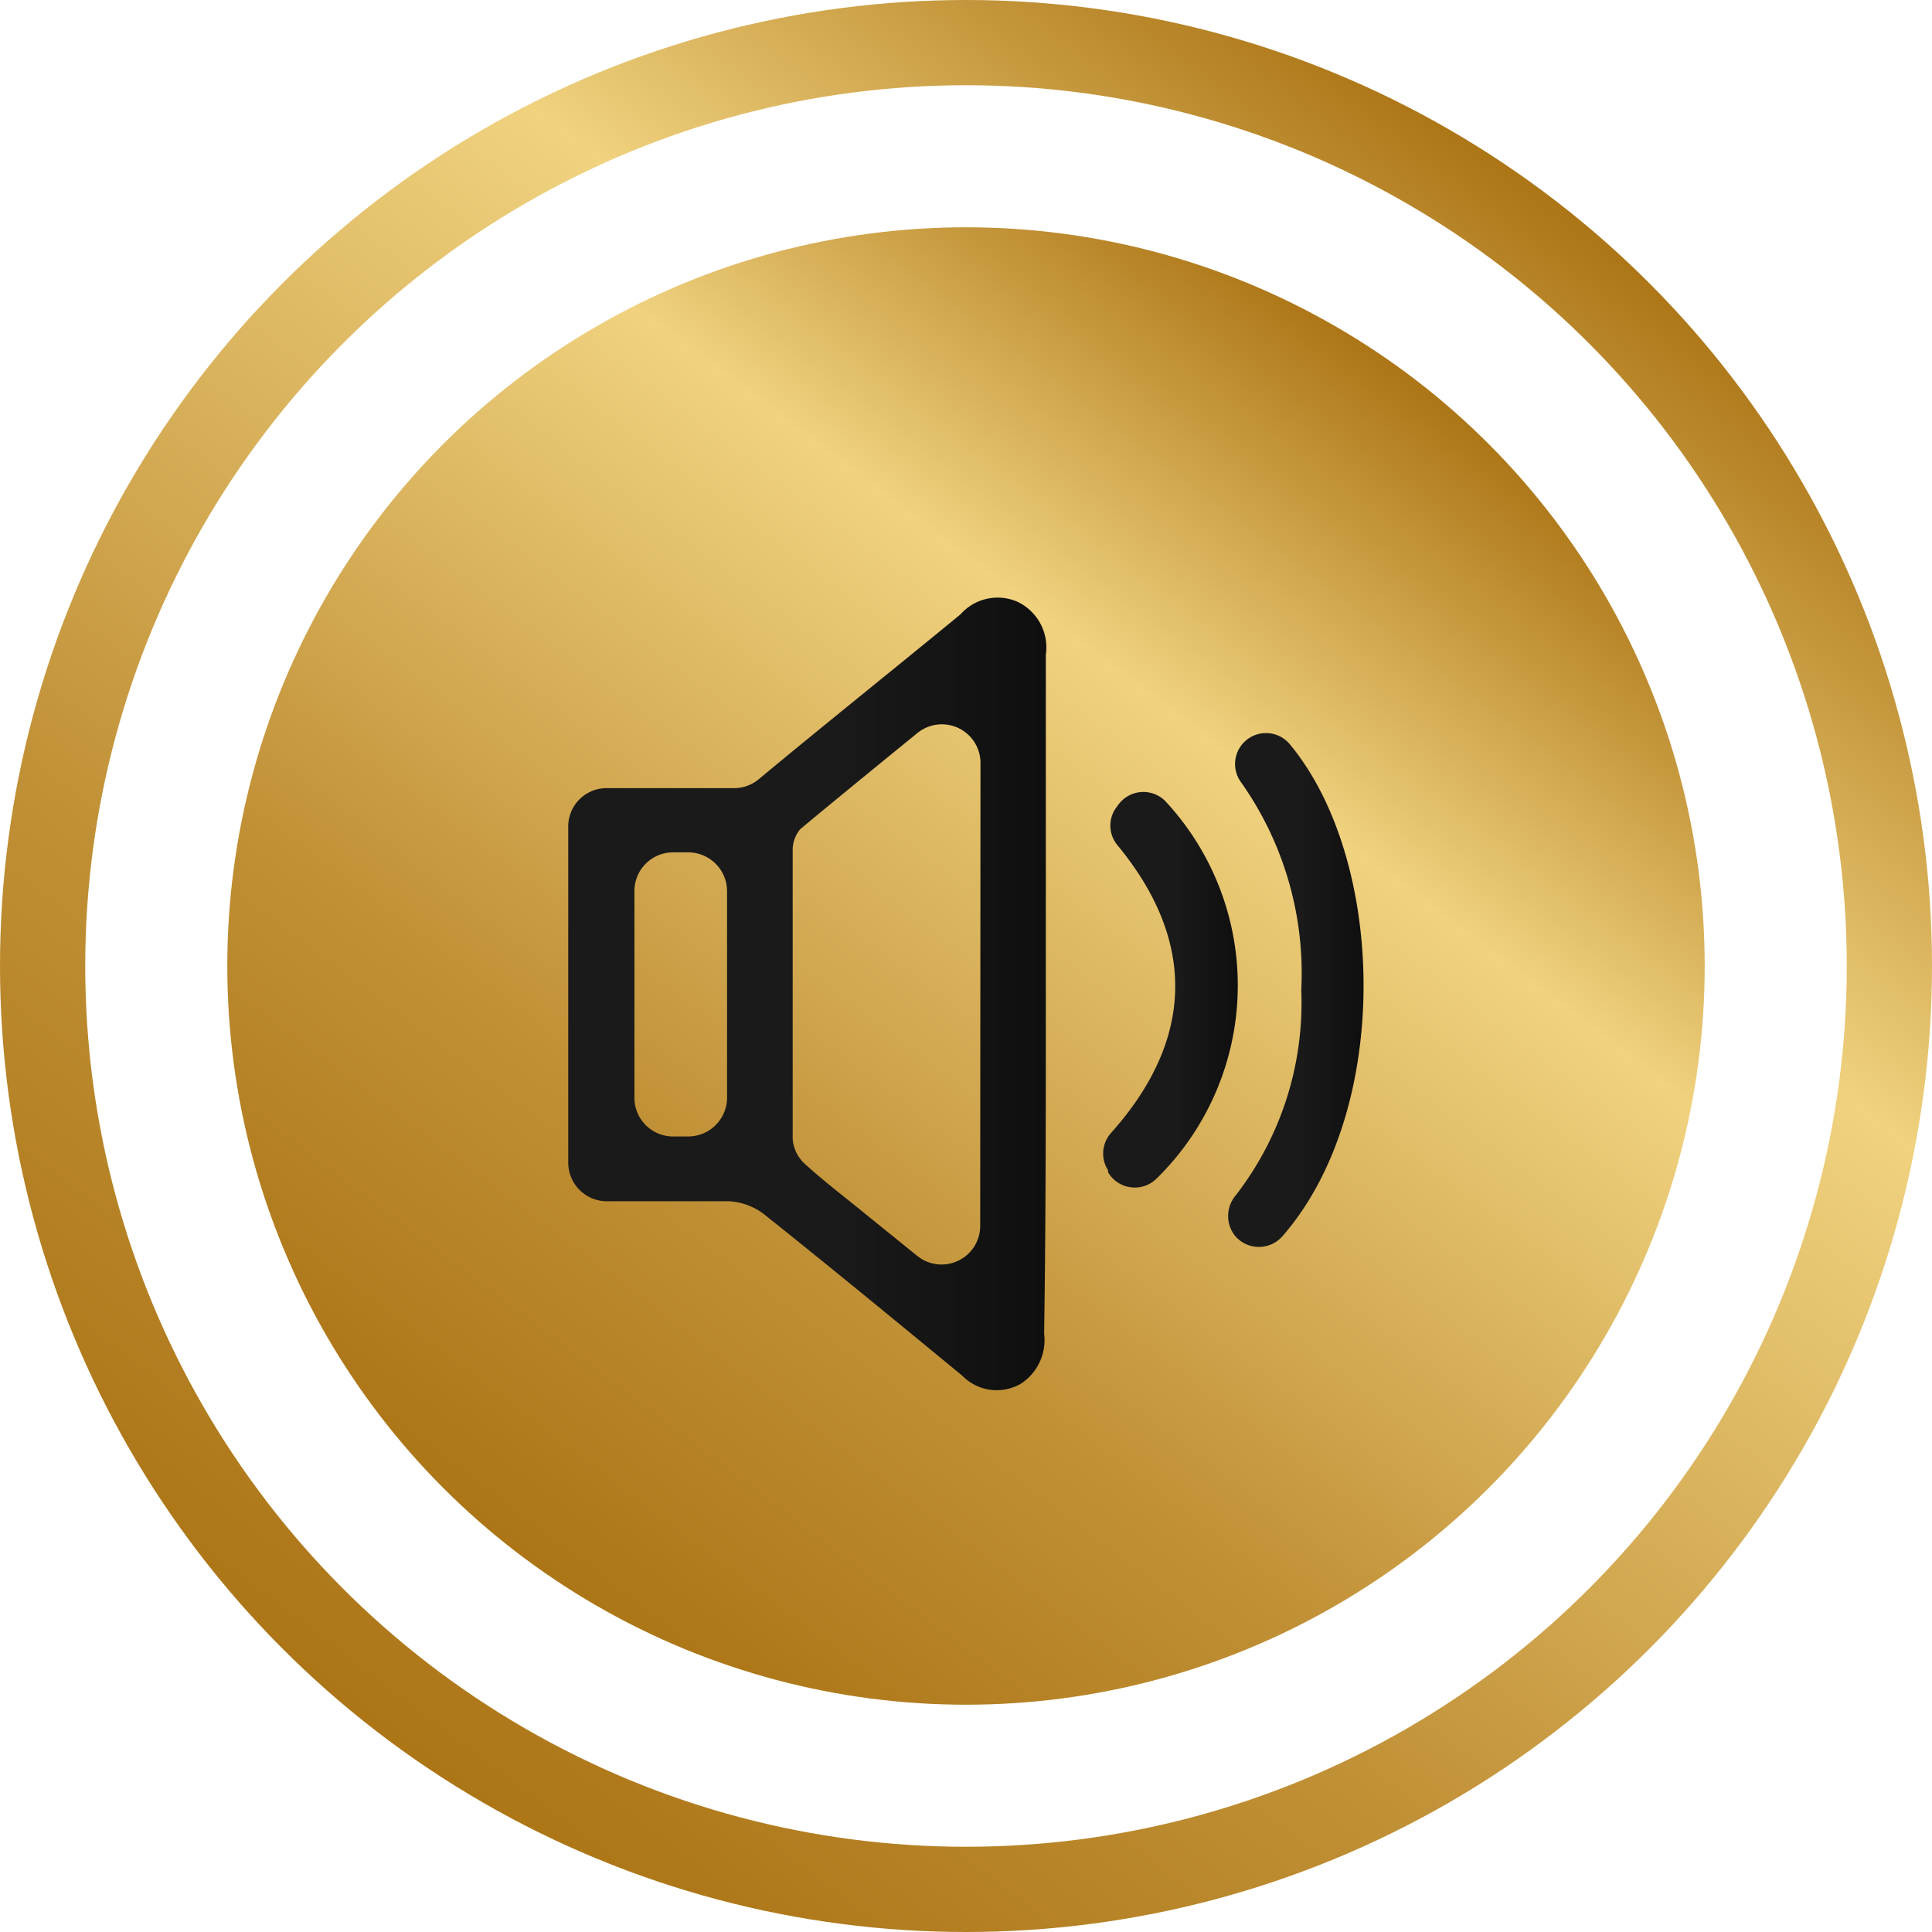 <svg xmlns="http://www.w3.org/2000/svg" xmlns:xlink="http://www.w3.org/1999/xlink" viewBox="0 0 68 68"><defs><style>.cls-1{fill:url(#Degradado_sin_nombre_13);}.cls-2{fill:url(#Degradado_sin_nombre_33);}.cls-3{fill:url(#Degradado_sin_nombre_33-2);}.cls-4{fill:url(#Degradado_sin_nombre_33-3);}.cls-5{fill:none;stroke-miterlimit:10;stroke-width:3px;stroke:url(#Degradado_sin_nombre_13-2);}</style><linearGradient id="Degradado_sin_nombre_13" x1="18.35" y1="54.77" x2="49.65" y2="13.23" gradientUnits="userSpaceOnUse"><stop offset="0" stop-color="#ac7516"/><stop offset="0.29" stop-color="#c19137"/><stop offset="0.72" stop-color="#f0d27f"/><stop offset="1" stop-color="#ac7516"/></linearGradient><linearGradient id="Degradado_sin_nombre_33" x1="43.2" y1="34.82" x2="48" y2="34.82" gradientUnits="userSpaceOnUse"><stop offset="0.54" stop-color="#1a1a1a"/><stop offset="1" stop-color="#0f0f0f"/></linearGradient><linearGradient id="Degradado_sin_nombre_33-2" x1="38.8" y1="34.82" x2="43.52" y2="34.82" xlink:href="#Degradado_sin_nombre_33"/><linearGradient id="Degradado_sin_nombre_33-3" x1="20.03" y1="35" x2="36.82" y2="35" xlink:href="#Degradado_sin_nombre_33"/><linearGradient id="Degradado_sin_nombre_13-2" x1="13.54" y1="61.16" x2="54.46" y2="6.84" xlink:href="#Degradado_sin_nombre_13"/></defs><g id="Capa_2" data-name="Capa 2"><g id="Capa_1-2" data-name="Capa 1"><circle class="cls-1" cx="34" cy="34" r="26"/><path class="cls-2" d="M43.48,43.51h0a1.12,1.12,0,0,1,0-1.42,11.06,11.06,0,0,0,2.32-7.24,11.65,11.65,0,0,0-2.1-7.29,1.09,1.09,0,0,1,.07-1.42l0,0a1.09,1.09,0,0,1,1.64.07C48.8,30.31,49,39.1,45.13,43.52A1.1,1.1,0,0,1,43.48,43.51Z"/><path class="cls-3" d="M41,28.18a9.52,9.52,0,0,1-.29,13.3A1.09,1.09,0,0,1,39,41.26l0-.07a1.09,1.09,0,0,1,.11-1.32c2.93-3.28,3-6.75.23-10.11a1.08,1.08,0,0,1-.05-1.34l.06-.08A1.09,1.09,0,0,1,41,28.18Z"/><path class="cls-4" d="M36.81,35.05q0-6,0-12a1.78,1.78,0,0,0-1-1.87,1.74,1.74,0,0,0-2,.44c-2.36,1.94-4.75,3.85-7.11,5.81a1.36,1.36,0,0,1-.91.31c-1.49,0-3,0-4.47,0A1.35,1.35,0,0,0,20,29.12c0,3.93,0,7.87,0,11.8a1.36,1.36,0,0,0,1.33,1.36c1.45,0,2.9,0,4.34,0a2.25,2.25,0,0,1,1.2.44c2.36,1.88,4.69,3.8,7,5.7a1.69,1.69,0,0,0,2.08.27,1.83,1.83,0,0,0,.8-1.75C36.81,43,36.81,39,36.81,35.05ZM24.22,40h-.53a1.36,1.36,0,0,1-1.36-1.37V31.36A1.36,1.36,0,0,1,23.69,30h.53a1.37,1.37,0,0,1,1.37,1.37v7.26A1.37,1.37,0,0,1,24.22,40ZM34.5,43.14a1.36,1.36,0,0,1-2.22,1.06l-1.83-1.48c-.72-.59-1.46-1.15-2.15-1.78a1.31,1.31,0,0,1-.4-.87q0-5.05,0-10.11a1.14,1.14,0,0,1,.27-.78c1.36-1.13,2.72-2.24,4.12-3.38a1.36,1.36,0,0,1,2.22,1.06Z"/><circle class="cls-5" cx="34" cy="34" r="32.5"/></g></g></svg>